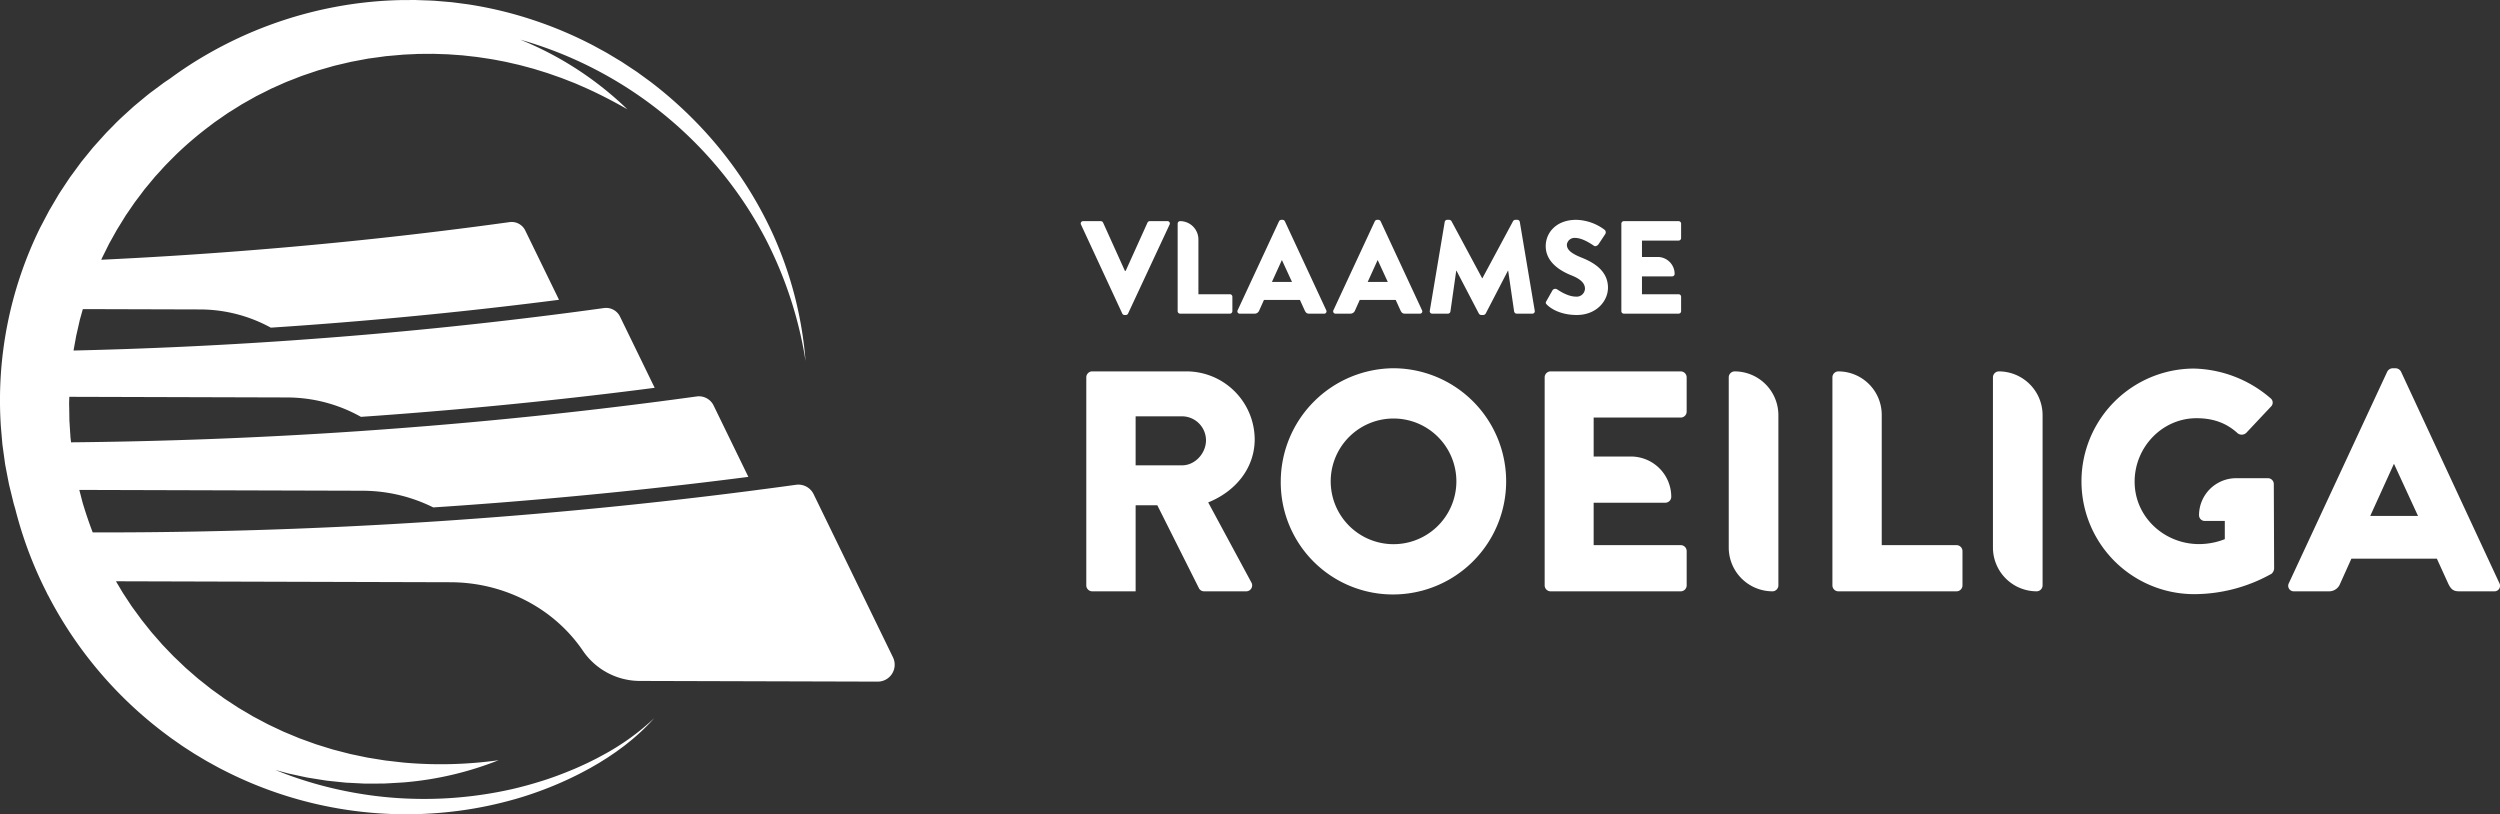 <svg xmlns="http://www.w3.org/2000/svg" viewBox="0 0 864 281.416"><rect x="0" y="0" width="864" height="281.416" fill="#333333" stroke="none"/><style>path{fill:#fff}</style><path d="M433.623 151.8a23.61 23.61 0 0 0-23.671-23.451h-32.465a2.065 2.065 0 0 0-2.064 2.065V202.3a2.065 2.065 0 0 0 2.064 2.064h14.986V174.61h7.492l14.435 28.771a2.006 2.006 0 0 0 1.742.979h14.438a2.056 2.056 0 0 0 1.849-3.15l-14.877-27.578c9.448-3.801 16.071-11.832 16.071-21.832Zm-25.08 9.014h-16.07v-16.933h16.07a8.319 8.319 0 0 1 8.251 8.251c0 4.558-3.8 8.686-8.251 8.686ZM481.7 127.268a39.23 39.23 0 0 0-39.069 39 38.747 38.747 0 0 0 38.905 39.176 39.089 39.089 0 0 0 .164-78.177Zm-1.352 60.766a21.716 21.716 0 1 1 22.976-21.573 21.726 21.726 0 0 1-22.976 21.573ZM580.845 128.353H535.9a2.061 2.061 0 0 0-2.064 2.065V202.3a2.061 2.061 0 0 0 2.064 2.064h44.95a2.065 2.065 0 0 0 2.064-2.064v-11.84a2.064 2.064 0 0 0-2.064-2.064h-30.083v-14.657h24.757a2.087 2.087 0 0 0 1.442-.583 2.047 2.047 0 0 0 .622-1.481 13.94 13.94 0 0 0-13.9-13.9h-12.921v-13.464h30.078a2.059 2.059 0 0 0 2.064-2.058v-11.835a2.065 2.065 0 0 0-2.064-2.065ZM599.518 128.353a2.069 2.069 0 0 0-2.065 2.065v58.849a15.139 15.139 0 0 0 15.093 15.093 2.068 2.068 0 0 0 2.064-2.064v-58.85a15.137 15.137 0 0 0-15.092-15.093ZM676.168 188.4h-25.842v-45.061a15.023 15.023 0 0 0-14.98-14.986 2.062 2.062 0 0 0-2.064 2.065V202.3a2.061 2.061 0 0 0 2.064 2.064h40.822a2.061 2.061 0 0 0 2.064-2.064v-11.84a2.06 2.06 0 0 0-2.064-2.06ZM690.826 128.353a2.069 2.069 0 0 0-2.064 2.065v58.849a15.137 15.137 0 0 0 15.092 15.093 2.072 2.072 0 0 0 2.064-2.064v-58.85a15.137 15.137 0 0 0-15.092-15.093ZM783.875 165.268H772.8a12.82 12.82 0 0 0-12.814 12.814 1.977 1.977 0 0 0 2.064 1.957h6.842v6.293a24.1 24.1 0 0 1-6.486 1.578c-13.012 1.368-24.717-8.431-24.678-21.511.034-11.915 9.574-21.867 21.393-21.867 5.321 0 10.093 1.408 14.221 5.214a2.293 2.293 0 0 0 2.93-.114l8.578-9.121a1.9 1.9 0 0 0-.215-2.929 41.917 41.917 0 0 0-26.493-10.207 38.982 38.982 0 0 0 0 77.963 54.839 54.839 0 0 0 26.928-7.063 2.658 2.658 0 0 0 .866-1.736l-.108-29.207a2.039 2.039 0 0 0-1.953-2.064ZM863.783 201.532 829.8 128.461a2.211 2.211 0 0 0-1.849-1.193h-1.086a2.208 2.208 0 0 0-1.843 1.193l-33.986 73.071a1.92 1.92 0 0 0 1.844 2.828h11.943a4.054 4.054 0 0 0 3.913-2.607l3.907-8.686h29.535l3.908 8.578c.978 2.064 1.843 2.715 3.8 2.715h12.05a1.922 1.922 0 0 0 1.847-2.828ZM819.156 178.3l8.143-17.915h.107l8.256 17.915ZM388.627 108.861h.458a.86.86 0 0 0 .775-.5l14.346-30.745a.808.808 0 0 0-.78-1.188h-6.073a.894.894 0 0 0-.775.5l-7.538 16.677h-.277l-7.538-16.676a.894.894 0 0 0-.775-.5h-6.079a.806.806 0 0 0-.774 1.188l14.256 30.745a.858.858 0 0 0 .774.499ZM407.865 108.4h17.179a.861.861 0 0 0 .865-.865v-4.982a.865.865 0 0 0-.865-.865H414.17V82.736a6.334 6.334 0 0 0-6.305-6.311.866.866 0 0 0-.865.875v30.242a.861.861 0 0 0 .865.858ZM450.9 107.267c.413.865.78 1.136 1.6 1.136h5.073a.8.8 0 0 0 .774-1.187l-14.3-30.745a.935.935 0 0 0-.78-.5h-.458a.927.927 0 0 0-.775.5l-14.3 30.745a.809.809 0 0 0 .78 1.187h5.022a1.692 1.692 0 0 0 1.645-1.091l1.646-3.659h12.429Zm-11.327-9.823L443 89.907h.046l3.471 7.537ZM461.619 108.4h5.022a1.692 1.692 0 0 0 1.645-1.091l1.646-3.659h12.424l1.644 3.617c.413.865.781 1.136 1.6 1.136h5.073a.8.8 0 0 0 .775-1.187l-14.3-30.745a.935.935 0 0 0-.78-.5h-.458a.927.927 0 0 0-.775.5l-14.3 30.745a.809.809 0 0 0 .784 1.184Zm14.482-18.5h.046l3.472 7.537h-6.944ZM525.247 76.7a.871.871 0 0 0-.82-.73h-.727a1.008 1.008 0 0 0-.78.452l-10.6 19.736h-.09l-10.6-19.736a1.021 1.021 0 0 0-.78-.452h-.73a.877.877 0 0 0-.826.73l-5.157 30.7a.833.833 0 0 0 .865 1h5.398a.885.885 0 0 0 .865-.729l2.008-14.114h.09l7.725 14.8a.984.984 0 0 0 .774.5h.826a1.061 1.061 0 0 0 .775-.5l7.673-14.8h.091l2.058 14.114a.926.926 0 0 0 .865.729h5.395a.832.832 0 0 0 .865-1ZM543.066 95.16c3.11 1.232 4.7 2.691 4.7 4.614a2.86 2.86 0 0 1-3.149 2.737c-3.014 0-6.3-2.42-6.486-2.511a1.182 1.182 0 0 0-1.555.272l-2.149 3.794c-.362.639-.226.82.231 1.278 1.047 1.052 4.338 3.517 10.275 3.517 6.718 0 10.784-4.75 10.784-9.455 0-6.214-5.666-9-9.229-10.416-3.607-1.459-4.981-2.742-4.981-4.433a2.655 2.655 0 0 1 2.884-2.33c2.782 0 6.118 2.516 6.531 2.743.407.322 1.233-.091 1.549-.594l2.33-3.517a1.148 1.148 0 0 0-.271-1.459 16.98 16.98 0 0 0-9.778-3.427c-7.034 0-10.551 4.564-10.551 9.087.004 5.485 4.935 8.545 8.865 10.1ZM561.206 108.4h18.916a.866.866 0 0 0 .87-.865v-4.982a.869.869 0 0 0-.87-.865h-12.656v-6.166h10.416a.866.866 0 0 0 .871-.865 5.865 5.865 0 0 0-5.847-5.847h-5.44v-5.667h12.656a.869.869 0 0 0 .87-.865V77.3a.871.871 0 0 0-.87-.871h-18.916a.87.87 0 0 0-.865.871v30.242a.865.865 0 0 0 .865.858ZM281.175 170.77a5.848 5.848 0 0 0-5.254-3.285 6.387 6.387 0 0 0-.8.056q-4.563.629-9.126 1.233c-.849.113-1.7.226-2.556.334s-1.7.226-2.551.339q-10.228 1.332-20.47 2.528-7.744.915-15.5 1.753-26.5 2.874-53.077 4.942-7.4.576-14.809 1.091c-1.324.091-2.647.187-3.97.272h-.006q-2.189.153-4.377.288-56.745 3.69-113.684 3.687c-.984 0-1.973 0-2.957-.006-.311-.808-.617-1.623-.911-2.442s-.582-1.623-.854-2.443q-.711-2.079-1.351-4.174l-.232-.74-.045-.136c-.09-.294-.153-.594-.238-.888l-.367-1.419-.091-.362-.463-1.776c-.029-.1-.057-.2-.085-.305l97.879.283a55.123 55.123 0 0 1 24.457 5.762c2.318-.153 4.637-.305 6.955-.469 4.914-.345 9.879-.713 14.771-1.092q1.356-.1 2.714-.215 13.563-1.077 27.1-2.369h.017q11.706-1.112 23.355-2.375 6.921-.756 13.809-1.555c1.068-.125 2.143-.249 3.212-.379.921-.107 1.837-.215 2.759-.328q7.125-.857 14.205-1.77l-12.011-24.672a5.653 5.653 0 0 0-5.083-3.178 5.235 5.235 0 0 0-.781.057q-3.571.492-7.142.967c-.848.118-1.7.232-2.55.339s-1.7.226-2.55.339q-43.727 5.709-87.69 9.116-4.758.372-9.511.718c-1.238.09-2.482.181-3.721.26h-.005c-1.341.1-2.675.192-4.015.283q-49.435 3.358-99.021 3.828l-.153-1.306c-.051-.379-.068-.758-.091-1.137a26.716 26.716 0 0 0-.045-.695l-.113-1.748-.119-1.911c-.017-.305-.051-.611-.051-.916l-.011-.916-.028-1.832-.006-.379-.028-1.459c-.006-.328-.017-.656-.017-.984-.006-.283-.006-.565.011-.848l.057-1.595 75.259.221a52.23 52.23 0 0 1 25.521 6.7c2.075-.142 4.15-.283 6.22-.436 3.438-.254 6.537-.486 9.483-.718a1698.145 1698.145 0 0 0 55.163-5.2q4.487-.492 8.951-1.012 10.908-1.263 21.7-2.669l-11.977-24.6a5.349 5.349 0 0 0-4.812-3.014 5.5 5.5 0 0 0-.746.051q-6.633.924-13.272 1.781-40.638 5.259-81.486 8.431-6.828.526-13.667 1.007-37.391 2.6-74.881 3.461c.141-.82.288-1.64.441-2.455.113-.588.22-1.181.322-1.769l.119-.685.039-.22.21-.888.407-1.781.4-1.782c.136-.593.26-1.193.441-1.775l.832-2.963 40.494.118a51.1 51.1 0 0 1 24.474 6.294q3.18-.212 6.361-.43c4.338-.3 8.793-.627 13.623-1.006a1602.006 1602.006 0 0 0 79.614-8.194l-11.667-23.954a5.225 5.225 0 0 0-5.429-2.889q-46.126 6.378-92.575 9.969-24.251 1.892-48.535 3.037l.26-.594 1.635-3.28.808-1.64c.294-.537.6-1.069.894-1.6l1.787-3.2 1.929-3.122.961-1.566c.323-.521.685-1.013 1.029-1.521l2.076-3.031c.712-1 1.476-1.951 2.2-2.935l1.1-1.476c.181-.249.373-.487.571-.718l.588-.707 2.352-2.839.289-.356.311-.34.622-.678 1.244-1.357c1.611-1.861 3.4-3.551 5.123-5.31A123.847 123.847 0 0 1 72 43.888l1.476-1.12c.248-.186.486-.384.74-.56l.764-.526 3.048-2.115.763-.531.792-.486 1.577-.984 1.572-.984.792-.5.809-.458 3.24-1.827.814-.463c.272-.153.554-.277.826-.424l1.668-.832 1.668-.837c.56-.276 1.1-.582 1.68-.819l3.413-1.522.854-.379.43-.192.436-.17 1.747-.678c1.165-.442 2.318-.928 3.5-1.358l3.556-1.2 1.782-.6 1.809-.509 3.625-1.046c1.216-.3 2.443-.577 3.67-.871l1.843-.435.458-.107.47-.085.927-.176 3.727-.7c.311-.057.622-.124.938-.17l.939-.124 1.883-.254 1.883-.261c.633-.085 1.261-.192 1.895-.231l3.8-.334c.64-.051 1.273-.119 1.906-.164l1.911-.085 1.917-.085a27.275 27.275 0 0 1 1.918-.056l3.839-.023c.645-.017 1.284.034 1.923.045l1.928.063c.639.028 1.284.033 1.928.073l1.923.141 1.928.136.961.068.962.113 3.856.43c2.551.379 5.129.724 7.68 1.244 1.278.243 2.561.469 3.822.786 1.273.3 2.551.566 3.823.888l3.794 1.023c.639.159 1.261.362 1.889.56l1.883.583c.628.2 1.261.384 1.883.593l1.866.656 1.872.656c.311.113.628.215.939.328l.921.362 3.71 1.453 3.664 1.6c4.869 2.183 9.636 4.676 14.358 7.362a115.925 115.925 0 0 0-37.005-24.061 138.5 138.5 0 0 1 72.907 50.039 134.64 134.64 0 0 1 11.83 18.723 139.313 139.313 0 0 1 13.848 42.28A131.527 131.527 0 0 0 267.23 81.17a136.9 136.9 0 0 0-25.4-37.644 142.508 142.508 0 0 0-17.049-15.291l-4.643-3.381-4.795-3.173c-.4-.271-.8-.52-1.216-.763l-1.232-.741-2.467-1.477c-.815-.5-1.663-.956-2.506-1.408l-2.522-1.379a139.009 139.009 0 0 0-21.206-9.019 136.31 136.31 0 0 0-22.478-5.4c-1.917-.249-3.828-.515-5.751-.747l-5.784-.486c-1.934-.108-3.868-.153-5.8-.226-.967-.057-1.934-.028-2.9-.023l-2.9.017a138.783 138.783 0 0 0-23.066 2.426 140.715 140.715 0 0 0-43.46 16.054 132.783 132.783 0 0 0-13.21 8.584l-.967.65c-.611.407-1.216.809-1.8 1.256l-3.512 2.612c-1.193.854-2.3 1.81-3.427 2.737l-1.691 1.4c-.559.475-1.136.927-1.668 1.425-2.154 1.985-4.377 3.9-6.4 6.016l-1.544 1.567-.769.78-.39.4-.367.407-2.94 3.262-.735.82c-.243.271-.486.548-.718.831l-1.391 1.708-1.386 1.707c-.458.577-.939 1.131-1.368 1.725l-2.607 3.557c-.43.594-.882 1.176-1.29 1.787l-1.221 1.838c-.8 1.227-1.628 2.443-2.415 3.687L18 71.07c-.373.634-.752 1.267-1.114 1.906l-1.029 1.951L13.8 78.84A135.146 135.146 0 0 0 .3 147.427l.379 4.394c.073.735.107 1.47.209 2.2l.3 2.182.605 4.371.831 4.332.424 2.166c.142.724.34 1.43.509 2.149L4.6 173.5c.164.718.4 1.413.6 2.12l.068.232c.249.978.5 1.956.775 2.929a137.91 137.91 0 0 0 9.964 25.752 1.184 1.184 0 0 1 .056.113l.5 1.046h.039A140.525 140.525 0 0 0 57.7 254.02l1.159.865c.385.289.786.56 1.182.837l2.369 1.657c.391.283.792.554 1.2.815l1.21.785 2.432 1.561 2.482 1.487c.832.492 1.652 1 2.5 1.454 1.69.921 3.359 1.888 5.089 2.731a138.492 138.492 0 0 0 66.614 15.155c3.811-.108 7.617-.357 11.405-.769s7.555-.967 11.287-1.7c3.733-.719 7.431-1.612 11.084-2.636s7.261-2.25 10.795-3.607 7.012-2.873 10.4-4.558c1.7-.82 3.359-1.736 5.021-2.629l2.455-1.42c.413-.226.814-.48 1.21-.729l1.2-.752 1.2-.752 1.171-.792 1.17-.792.588-.4.571-.418 2.279-1.674 2.206-1.764a74.143 74.143 0 0 0 8.137-7.787 84.025 84.025 0 0 1-18.146 12.972c-.82.43-1.623.9-2.46 1.3l-2.494 1.238c-1.691.78-3.365 1.572-5.084 2.273-3.421 1.431-6.893 2.743-10.421 3.857s-7.1 2.1-10.688 2.924a135.25 135.25 0 0 1-10.891 1.99 136.714 136.714 0 0 1-22.02 1.34 134.728 134.728 0 0 1-21.867-2.183 136.861 136.861 0 0 1-21.166-5.609q-2.892-1.035-5.734-2.2c1.165.328 2.335.639 3.5.949l1.029.278 1.041.226 2.075.452 2.07.447c.7.147 1.38.305 2.081.4l4.179.672 1.046.164c.345.063.7.113 1.046.147l2.1.221c1.4.147 2.794.3 4.19.435l4.2.215 2.092.108c.7.022 1.4.005 2.1.011l4.185-.017c.7.011 1.391-.045 2.086-.079l2.087-.119 2.075-.124c.7-.04 1.386-.079 2.075-.153a114.008 114.008 0 0 0 31.933-7.595 144.442 144.442 0 0 1-31.972.894c-.656-.045-1.312-.124-1.968-.2l-1.962-.226-1.951-.226c-.65-.074-1.3-.13-1.951-.249l-3.868-.628c-.645-.107-1.289-.192-1.928-.322l-1.917-.4-3.811-.8-3.767-.972-1.877-.487a13.044 13.044 0 0 1-.927-.265l-.928-.289-3.692-1.148c-.617-.175-1.222-.407-1.827-.627l-1.809-.656-1.81-.656-.905-.322-.888-.374-3.549-1.475-.882-.367c-.294-.119-.583-.272-.871-.4l-1.73-.82-1.731-.814c-.571-.277-1.153-.531-1.713-.843l-3.37-1.786-.843-.442-.418-.22-.413-.249-1.635-.972c-1.085-.651-2.194-1.261-3.262-1.934l-3.173-2.081c-.526-.351-1.069-.679-1.577-1.047l-1.538-1.108c-1.018-.741-2.053-1.464-3.06-2.211l-2.952-2.352c-.492-.39-.989-.769-1.475-1.165l-1.42-1.239-2.839-2.465-2.714-2.6-1.363-1.289-1.3-1.351-2.595-2.7-2.46-2.816-1.233-1.4c-.4-.475-.78-.973-1.17-1.453l-2.324-2.913-2.2-3.008-1.1-1.5c-.361-.5-.684-1.029-1.029-1.544l-1.6-2.426-.441-.673c-.368-.588-.718-1.182-1.069-1.775a79.32 79.32 0 0 0-.837-1.409q-.314-.516-.61-1.04l115.668.334c17.966.056 35.111 8.488 45.392 23.224.067.1.141.2.209.305a23.893 23.893 0 0 0 19.554 10.58l82.436.238h.017a5.849 5.849 0 0 0 5.253-8.409Z"/></svg>
